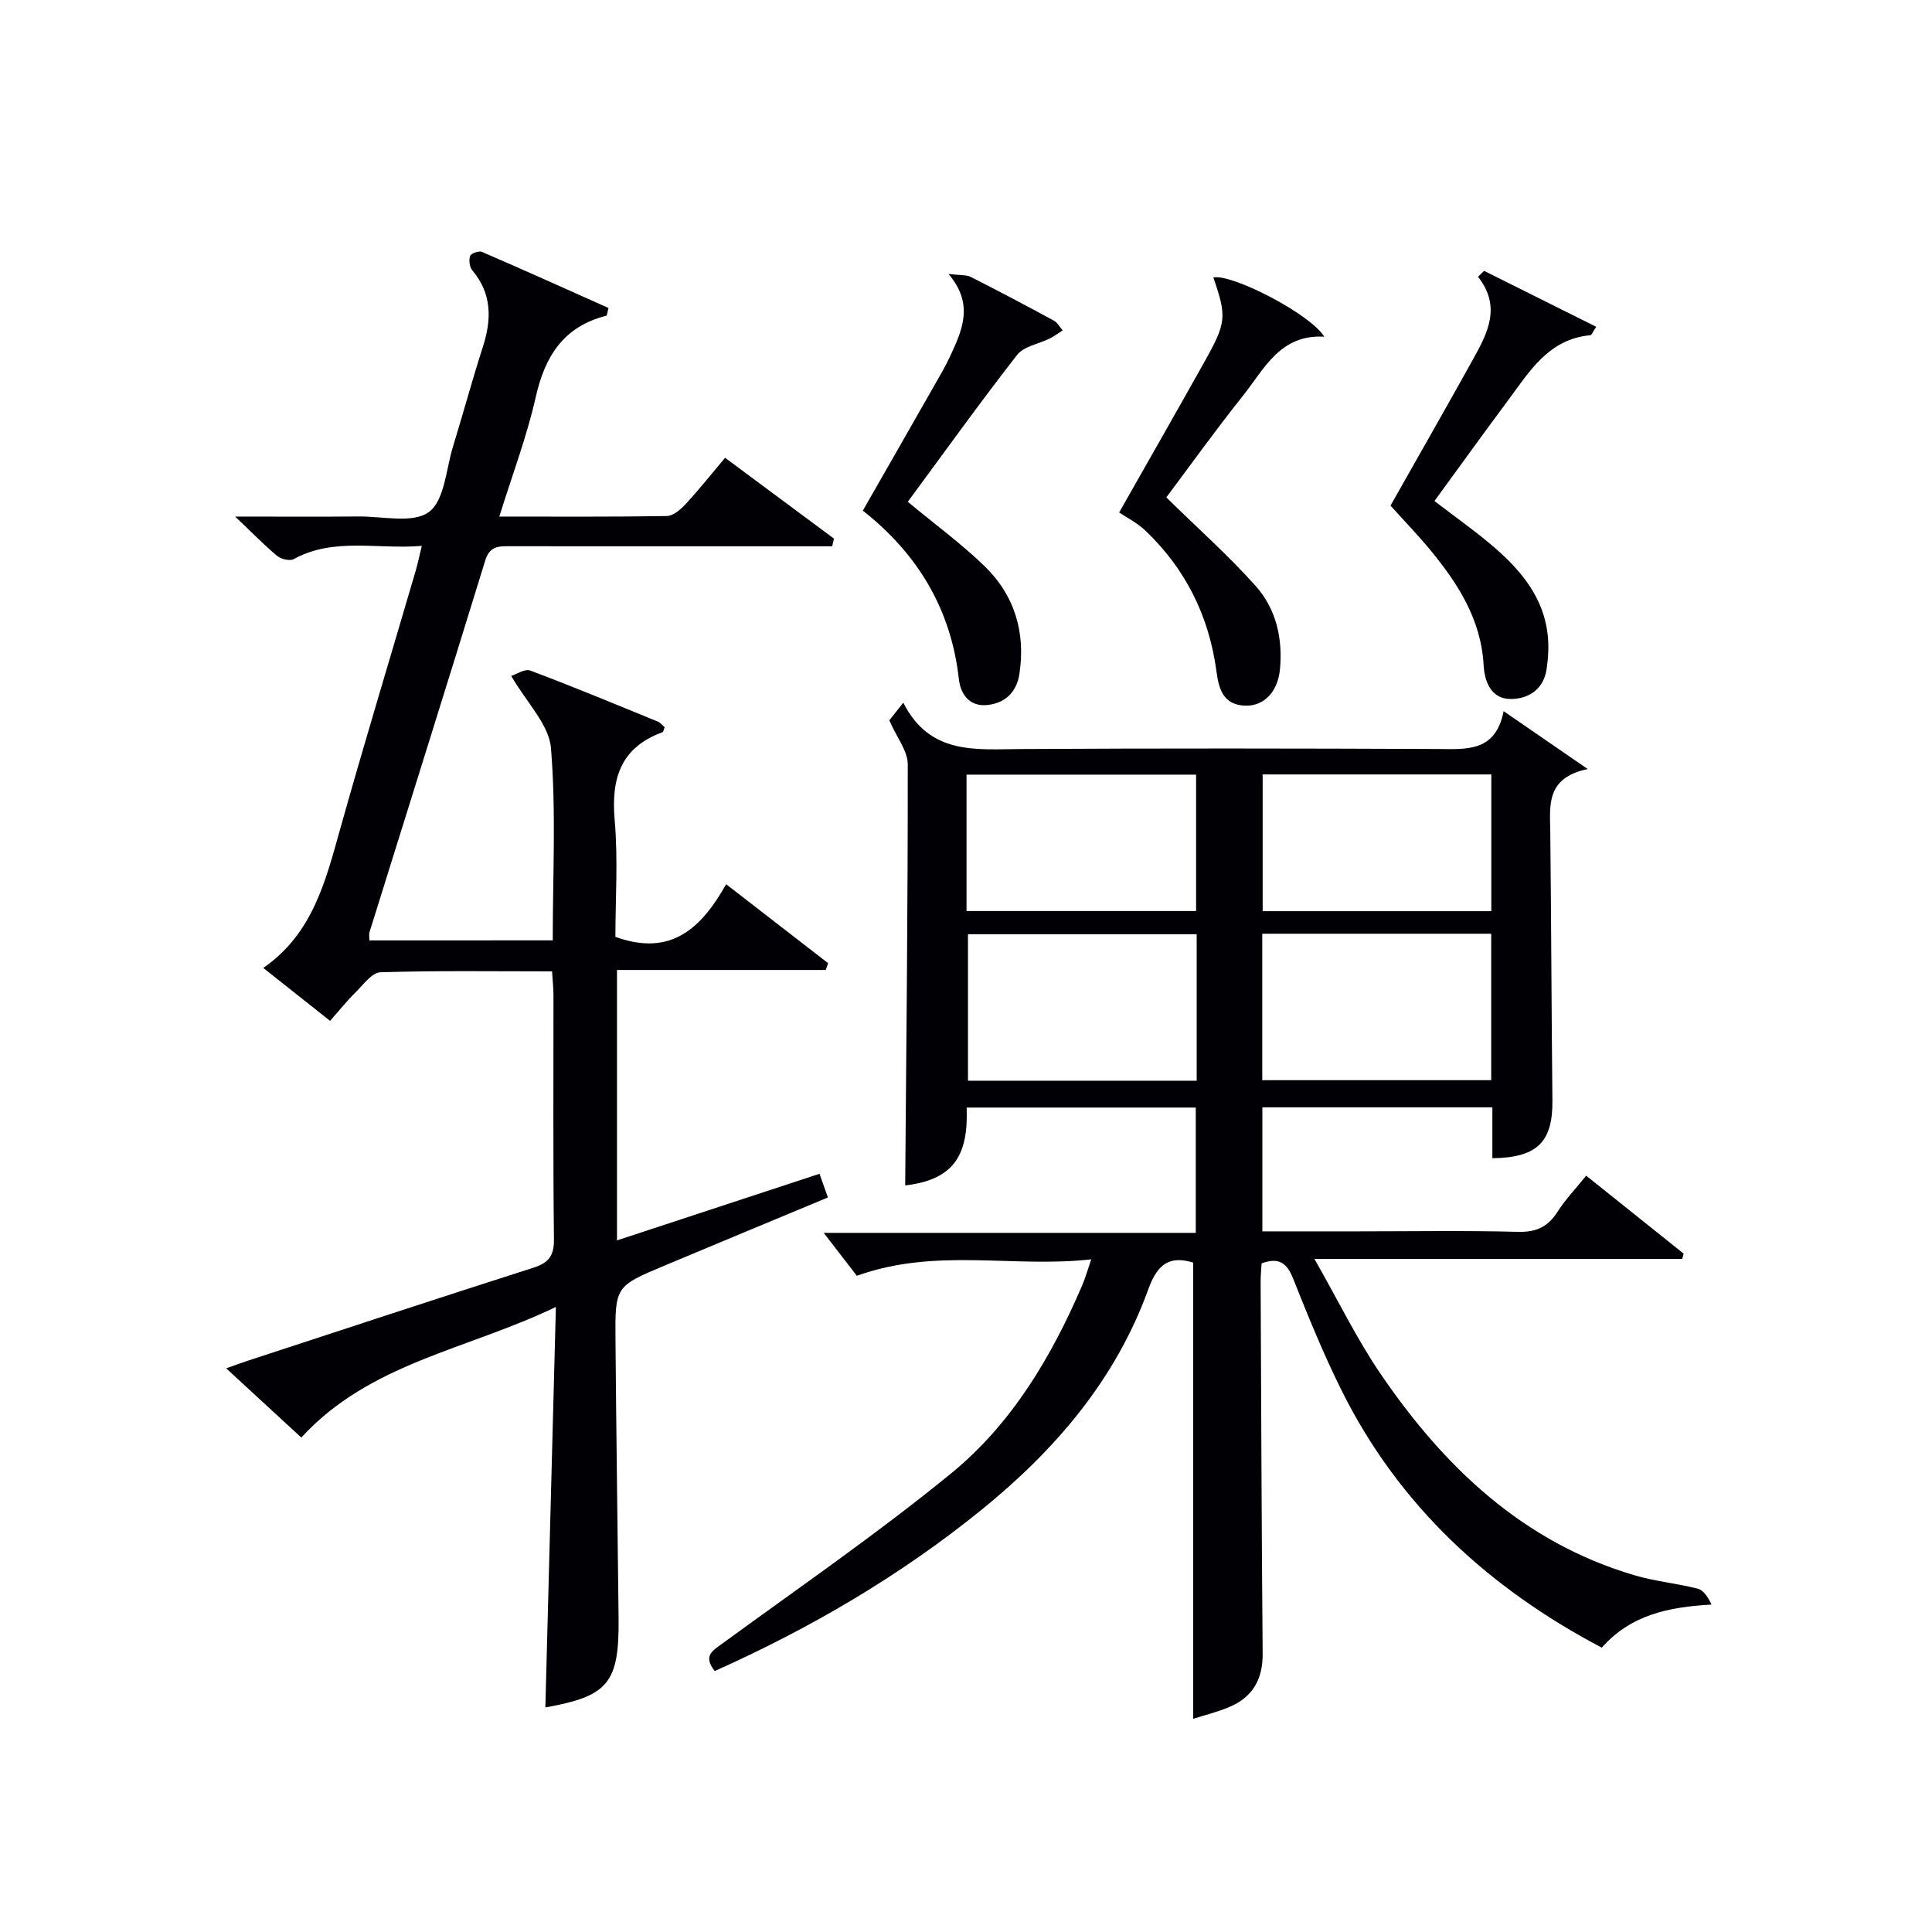 <svg enable-background="new 0 0 400 400" viewBox="0 0 400 400" xmlns="http://www.w3.org/2000/svg"><g fill="#010105"><path d="m200.14 229.31c.33 9.49-2.32 14.91-12.73 16.12.23-28.99.56-58.09.53-87.19 0-2.77-2.27-5.55-3.82-9.1.32-.4 1.29-1.63 2.9-3.66 5.5 10.89 15.03 9.65 24.4 9.6 28.66-.17 57.32-.13 85.98-.01 6.1.02 12.22.78 13.91-7.83 5.8 3.99 10.92 7.52 17.41 11.98-8.76 1.84-7.81 7.61-7.75 13.11.2 18.49.25 36.99.44 55.48.09 8.6-3.1 11.87-12.43 11.99 0-3.43 0-6.86 0-10.54-16.05 0-31.65 0-47.62 0v25.68h19.91c11 0 22-.19 32.99.1 3.8.1 6.23-1.03 8.22-4.17 1.59-2.5 3.68-4.68 5.92-7.46 6.86 5.48 13.52 10.81 20.18 16.14-.1.36-.19.73-.29 1.09-24.8 0-49.61 0-76.15 0 5.02 8.82 8.84 16.7 13.73 23.86 13.14 19.25 29.44 34.81 52.49 41.63 4.28 1.27 8.8 1.68 13.14 2.79 1.2.31 2.12 1.73 2.85 3.29-8.85.5-16.69 2.1-22.72 8.92-23.41-12.33-41.95-29.38-53.8-53.12-3.78-7.57-6.98-15.44-10.11-23.31-1.3-3.28-3.02-4.43-6.52-3.13-.07 1.23-.21 2.54-.2 3.85.12 25.66.2 51.32.42 76.97.04 5.3-2.09 9.01-6.91 11.03-2.56 1.08-5.3 1.74-7.48 2.44 0-31.53 0-62.9 0-94.46-4.57-1.37-7.27-.06-9.26 5.46-6.73 18.67-19.21 33.27-34.46 45.65-16.88 13.7-35.46 24.57-55.33 33.46-2.54-3.19-.39-4.25 1.78-5.84 15.83-11.56 32.01-22.69 47.17-35.09 12.53-10.24 20.78-24.12 27.15-38.98.63-1.48 1.07-3.04 1.85-5.33-16.18 1.84-32.11-2.5-48.53 3.41-1.99-2.57-4.61-5.98-6.86-8.89h77.03c0-8.87 0-17.24 0-25.94-15.65 0-31.37 0-47.43 0zm47.62-35.89c-16.1 0-31.78 0-47.35 0v30.33h47.35c0-10.15 0-20.06 0-30.33zm13.58-.1v30.32h47.4c0-10.26 0-20.17 0-30.32-15.81 0-31.37 0-47.4 0zm-61.23-4.7h47.53c0-9.67 0-19.03 0-28.24-16.06 0-31.74 0-47.53 0zm108.65-28.28c-16.11 0-31.8 0-47.34 0v28.31h47.34c0-9.5 0-18.74 0-28.31z"/><path d="m114.44 194.69c0-13.58.71-26.77-.37-39.81-.4-4.86-5.01-9.37-8.22-14.93 1-.31 2.79-1.55 3.96-1.11 8.86 3.32 17.6 6.97 26.37 10.55.56.23.98.79 1.43 1.17-.19.47-.25.96-.45 1.04-8.64 3.16-10.65 9.52-9.9 18.15.72 8.22.15 16.55.15 24.21 11.57 4.21 17.85-1.88 22.93-10.89 7.41 5.73 14.27 11.04 21.12 16.35-.17.47-.33.94-.5 1.4-14.31 0-28.63 0-43.22 0v55.99c14.15-4.65 27.83-9.15 41.93-13.79.53 1.49 1.04 2.94 1.74 4.9-11.47 4.78-22.62 9.41-33.76 14.08-10.25 4.3-10.32 4.32-10.22 15.5.16 19.14.43 38.28.64 57.42.15 13.56-2.1 16.24-15.16 18.59.71-26.99 1.42-54.05 2.18-82.92-18.59 8.94-38.51 11.56-52.71 27.04-5.14-4.73-10.11-9.32-15.55-14.33 1.73-.61 3.02-1.1 4.33-1.53 19.72-6.45 39.43-12.97 59.2-19.28 3.23-1.03 4.37-2.46 4.33-5.94-.2-16.83-.09-33.66-.1-50.48 0-1.47-.17-2.94-.29-4.96-12 0-23.77-.18-35.53.19-1.77.06-3.57 2.59-5.17 4.17-1.77 1.74-3.32 3.7-5.26 5.89-4.51-3.57-8.9-7.05-13.83-10.96 10.2-7.06 12.87-17.88 15.89-28.66 5.02-17.9 10.43-35.68 15.65-53.52.45-1.54.77-3.13 1.28-5.2-9.25.77-18.18-1.83-26.53 2.74-.81.44-2.6 0-3.41-.66-2.66-2.2-5.07-4.7-8.7-8.15 9.5 0 17.54.05 25.59-.02 4.97-.04 11.25 1.5 14.53-.93 3.25-2.41 3.54-8.89 5-13.62 2.1-6.82 3.95-13.71 6.14-20.49 1.85-5.73 1.95-11.03-2.17-15.93-.58-.68-.74-2.12-.44-2.98.18-.52 1.82-1.1 2.44-.83 8.81 3.8 17.55 7.75 26.21 11.62-.28 1.03-.31 1.57-.46 1.6-8.8 2.22-12.69 8.32-14.61 16.83-1.84 8.19-4.86 16.11-7.54 24.75 12.05 0 23.35.08 34.65-.11 1.34-.02 2.89-1.35 3.92-2.47 2.8-3.03 5.37-6.27 8.17-9.59 7.73 5.73 15.14 11.23 22.54 16.73-.12.53-.24 1.06-.36 1.59-2.02 0-4.04 0-6.07 0-20.16 0-40.32.01-60.48-.01-2.37 0-4.33-.16-5.29 2.96-7.89 25.65-15.96 51.29-23.96 76.95-.14.44-.02.97-.02 1.7 12.47-.01 24.9-.01 37.96-.01z"/><path d="m287.89 104.68c5.78-10.22 11.46-20.16 17.02-30.17 3.01-5.42 6.03-10.94 1.1-17.21.42-.41.84-.81 1.26-1.22 7.69 3.84 15.38 7.67 23.21 11.58-.81 1.23-.97 1.72-1.17 1.74-8.76.78-12.71 7.62-17.23 13.69-5.05 6.77-9.97 13.63-15.09 20.64 4.52 3.48 8.71 6.4 12.54 9.73 5.47 4.76 10.01 10.27 10.89 17.84.28 2.39.14 4.88-.22 7.27-.61 4.12-3.72 6.14-7.39 6.15-4.12.01-5.45-3.61-5.64-7-.53-9.52-5.35-16.94-11.11-23.93-2.53-3.06-5.3-5.92-8.17-9.11z"/><path d="m178.64 105.72c5.11-8.94 9.98-17.43 14.82-25.94 1.15-2.02 2.34-4.03 3.31-6.14 2.44-5.3 4.94-10.65-.39-16.92 2.47.3 3.69.15 4.59.61 5.78 2.92 11.51 5.95 17.2 9.04.76.41 1.24 1.34 1.84 2.03-.87.55-1.69 1.19-2.6 1.65-2.3 1.15-5.41 1.62-6.83 3.43-7.83 10.05-15.26 20.42-22.63 30.41 5.8 4.82 11.17 8.74 15.89 13.32 6.21 6.03 8.53 13.7 7.22 22.31-.56 3.72-2.89 6.03-6.58 6.44-3.72.41-5.6-2.17-5.96-5.37-1.61-14.48-8.54-25.94-19.88-34.87z"/><path d="m231.71 106.1c6.45-11.38 12.05-21.17 17.56-31.01 4.67-8.32 4.75-9.46 1.94-17.65 3.89-.78 20.14 7.59 22.96 12.27-9.15-.54-12.43 6.7-16.85 12.25-5.68 7.12-10.98 14.53-15.85 21.02 6.63 6.5 12.94 12.11 18.52 18.36 4.22 4.73 5.62 10.86 5.01 17.25-.45 4.66-3.31 7.6-7.12 7.51-4.63-.11-5.53-3.43-6.03-7.12-1.53-11.44-6.4-21.23-14.77-29.18-1.68-1.59-3.84-2.66-5.37-3.7z"/></g></svg>